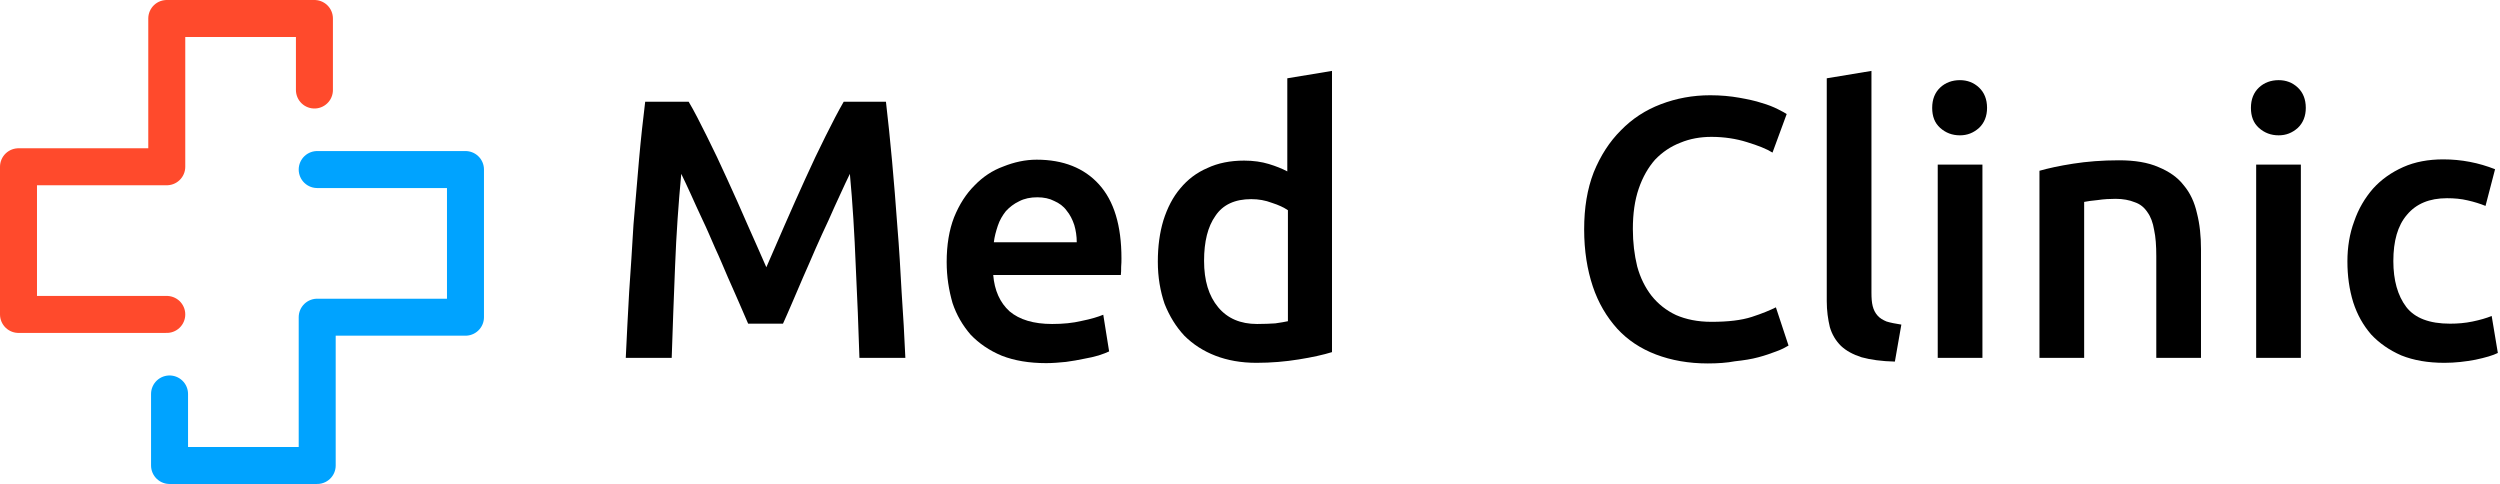 <?xml version="1.0" encoding="UTF-8"?> <svg xmlns="http://www.w3.org/2000/svg" viewBox="0 0 811.00 157.00" data-guides="{&quot;vertical&quot;:[],&quot;horizontal&quot;:[]}"><defs></defs><path fill="none" stroke="rgb(0, 163, 255)" fill-opacity="1" stroke-width="12" stroke-opacity="1" color="rgb(51, 51, 51)" stroke-linecap="round" stroke-linejoin="round" stroke-miterlimit="10" class="st0" id="tSvge7d261df1f" title="Path 1" d="M55 127.8C55 135.533 55 143.267 55 151C70.967 151 86.933 151 102.9 151C102.9 134.967 102.9 118.933 102.9 102.9C118.933 102.9 134.967 102.9 151 102.9C151 86.933 151 70.967 151 55C134.967 55 118.933 55 102.9 55"></path><path fill="none" stroke="rgb(255, 74, 44)" fill-opacity="1" stroke-width="12" stroke-opacity="1" color="rgb(51, 51, 51)" stroke-linecap="round" stroke-linejoin="round" stroke-miterlimit="10" class="st1" id="tSvg10ef6555ca4" title="Path 2" d="M102 29.2C102 21.467 102 13.733 102 6C86.033 6 70.067 6 54.1 6C54.1 22.033 54.1 38.067 54.1 54.1C38.067 54.1 22.033 54.1 6 54.1C6 70.067 6 86.033 6 102C22.033 102 38.067 102 54.1 102"></path><path fill="rgb(0, 0, 0)" stroke="none" fill-opacity="1" stroke-width="1" stroke-opacity="1" color="rgb(51, 51, 51)" id="tSvgd8853cd167" title="Path 3" d="M223.4 33C225.2 36 227.1 39.8 229.3 44.2C231.5 48.6 233.7 53.2 235.9 58.1C238.1 62.9 240.3 67.8 242.5 72.9C244.7 77.9 246.8 82.5 248.6 86.7C250.4 82.5 252.4 77.9 254.6 72.9C256.8 67.9 259 62.9 261.2 58.1C263.4 53.2 265.6 48.6 267.8 44.2C270 39.8 271.9 36.1 273.7 33C278.267 33 282.833 33 287.4 33C288.1 39.1 288.8 45.6 289.4 52.4C290 59.2 290.6 66.2 291.1 73.4C291.7 80.5 292.1 87.7 292.5 95C293 102.2 293.4 109.2 293.7 116.1C288.733 116.1 283.767 116.1 278.8 116.1C278.5 106.4 278.1 96.5 277.6 86.2C277.2 76 276.6 66 275.7 56.4C274.8 58.2 273.8 60.4 272.6 63C271.4 65.6 270.1 68.4 268.8 71.4C267.4 74.4 266 77.4 264.6 80.6C263.2 83.8 261.9 86.9 260.5 90C259.2 93 258 95.8 256.9 98.4C255.8 101 254.8 103.2 254 105C250.233 105 246.467 105 242.7 105C241.9 103.2 240.9 100.9 239.8 98.3C238.7 95.7 237.4 92.9 236.1 89.9C234.8 86.9 233.5 83.7 232 80.5C230.6 77.3 229.3 74.2 227.9 71.3C226.5 68.4 225.3 65.6 224.1 63C222.9 60.4 221.9 58.2 221 56.4C220.1 66 219.4 75.9 219 86.2C218.6 96.4 218.2 106.4 217.9 116.1C212.933 116.1 207.967 116.1 203 116.1C203.3 109.2 203.7 102.1 204.1 94.7C204.6 87.3 205.1 80.1 205.5 72.9C206.1 65.6 206.7 58.6 207.3 51.8C207.9 45 208.6 38.7 209.3 33C214 33 218.7 33 223.4 33Z"></path><path fill="rgb(0, 0, 0)" stroke="none" fill-opacity="1" stroke-width="1" stroke-opacity="1" color="rgb(51, 51, 51)" id="tSvg17d51aa394d" title="Path 4" d="M307.1 85C307.1 79.5 307.9 74.6 309.5 70.5C311.2 66.3 313.4 62.9 316.1 60.2C318.8 57.4 321.9 55.3 325.5 54C329 52.6 332.6 51.8 336.3 51.8C344.9 51.8 351.7 54.5 356.5 59.8C361.4 65.2 363.8 73.2 363.8 83.8C363.8 84.6 363.8 85.5 363.7 86.6C363.7 87.6 363.7 88.4 363.6 89.2C349.8 89.2 336 89.2 322.2 89.2C322.6 94.2 324.4 98.2 327.5 101C330.7 103.7 335.3 105.1 341.3 105.1C344.8 105.1 348 104.8 350.9 104.1C353.9 103.5 356.2 102.8 357.9 102.1C358.533 106.067 359.167 110.033 359.8 114C359 114.4 357.9 114.8 356.4 115.3C355 115.7 353.4 116.1 351.6 116.4C349.8 116.8 347.9 117.1 345.8 117.4C343.7 117.6 341.6 117.8 339.4 117.8C333.9 117.8 329.1 117 325 115.4C320.9 113.7 317.6 111.4 314.9 108.6C312.3 105.6 310.3 102.2 309 98.3C307.8 94.1 307.1 89.8 307.1 85ZM349.3 78.6C349.3 76.6 349 74.7 348.5 73C347.9 71.2 347.1 69.6 346 68.3C345 66.9 343.6 65.9 342 65.2C340.5 64.4 338.6 64 336.5 64C334.3 64 332.3 64.4 330.6 65.3C328.9 66.1 327.5 67.2 326.3 68.5C325.2 69.9 324.3 71.4 323.7 73.2C323.1 75 322.6 76.8 322.4 78.6C331.367 78.6 340.333 78.6 349.3 78.6Z"></path><path fill="rgb(0, 0, 0)" stroke="none" fill-opacity="1" stroke-width="1" stroke-opacity="1" color="rgb(51, 51, 51)" id="tSvg14a24c63d2b" title="Path 5" d="M390.6 84.6C390.6 91 392.1 96 395.2 99.7C398.2 103.3 402.4 105.1 407.8 105.1C410.1 105.1 412.1 105 413.7 104.9C415.4 104.7 416.7 104.4 417.8 104.2C417.8 92.2 417.8 80.2 417.8 68.2C416.5 67.3 414.8 66.5 412.6 65.8C410.5 65 408.3 64.6 405.9 64.6C400.6 64.6 396.7 66.4 394.3 70C391.8 73.5 390.6 78.4 390.6 84.6ZM432.2 114.2C429.3 115.1 425.7 115.9 421.3 116.6C417 117.3 412.4 117.7 407.6 117.7C402.6 117.7 398.2 116.9 394.3 115.4C390.4 113.9 387 111.7 384.2 108.9C381.5 106 379.4 102.6 377.8 98.6C376.4 94.5 375.6 90 375.6 84.9C375.6 79.9 376.2 75.5 377.4 71.5C378.7 67.4 380.5 63.9 382.9 61.1C385.3 58.2 388.2 56 391.7 54.5C395.1 52.9 399.1 52.1 403.6 52.1C406.6 52.1 409.3 52.5 411.6 53.2C413.9 53.9 415.9 54.7 417.6 55.6C417.6 45.533 417.6 35.467 417.6 25.4C422.433 24.6 427.267 23.8 432.1 23C432.1 53.4 432.1 83.8 432.1 114.2C432.133 114.2 432.167 114.2 432.2 114.2Z"></path><path fill="rgb(0, 0, 0)" stroke="none" fill-opacity="1" stroke-width="1" stroke-opacity="1" color="rgb(51, 51, 51)" id="tSvge22df5fb5" title="Path 7" d="M554 117.9C547.8 117.9 542.2 116.9 537.2 115C532.2 113.1 528 110.3 524.6 106.6C521.2 102.8 518.5 98.3 516.7 92.9C514.9 87.5 513.9 81.4 513.9 74.4C513.9 67.4 514.9 61.3 517 55.9C519.2 50.5 522.1 46 525.8 42.3C529.5 38.5 533.8 35.7 538.8 33.8C543.8 31.9 549.1 30.9 554.8 30.9C558.2 30.9 561.4 31.2 564.2 31.7C567 32.2 569.4 32.7 571.5 33.4C573.6 34 575.3 34.7 576.7 35.4C578.1 36.1 579 36.6 579.6 37C578.067 41.167 576.533 45.333 575 49.5C573.1 48.3 570.3 47.2 566.7 46.1C563.2 45 559.3 44.4 555.2 44.4C551.6 44.4 548.2 45 545.1 46.3C542 47.5 539.3 49.3 536.9 51.8C534.7 54.3 532.9 57.4 531.6 61.2C530.3 65 529.7 69.3 529.7 74.3C529.7 78.7 530.2 82.7 531.1 86.4C532.1 90.1 533.7 93.3 535.8 96C537.9 98.6 540.5 100.7 543.7 102.2C546.9 103.6 550.7 104.4 555.2 104.4C560.6 104.4 564.9 103.9 568.3 102.8C571.7 101.7 574.3 100.6 576.1 99.7C577.467 103.833 578.833 107.967 580.2 112.1C579.2 112.7 577.9 113.4 576.2 114C574.6 114.6 572.7 115.3 570.4 115.9C568.2 116.5 565.6 116.9 562.8 117.2C560.2 117.7 557.2 117.9 554 117.9Z"></path><path fill="rgb(0, 0, 0)" stroke="none" fill-opacity="1" stroke-width="1" stroke-opacity="1" color="rgb(51, 51, 51)" id="tSvg39898b0195" title="Path 8" d="M614.7 117.3C610.4 117.2 606.8 116.7 603.9 115.9C601.1 115 598.9 113.8 597.2 112.2C595.5 110.5 594.3 108.5 593.6 106.1C593 103.6 592.6 100.8 592.6 97.7C592.6 73.6 592.6 49.5 592.6 25.4C597.433 24.6 602.267 23.8 607.1 23C607.1 46.967 607.1 70.933 607.1 94.9C607.1 96.7 607.2 98.1 607.5 99.3C607.8 100.5 608.3 101.5 609.1 102.4C609.8 103.2 610.8 103.8 612 104.3C613.3 104.7 614.9 105 616.8 105.3C616.1 109.3 615.4 113.3 614.7 117.3Z"></path><path fill="rgb(0, 0, 0)" stroke="none" fill-opacity="1" stroke-width="1" stroke-opacity="1" color="rgb(51, 51, 51)" id="tSvg9f365fc4a5" title="Path 9" d="M643.1 116.1C638.267 116.1 633.433 116.1 628.6 116.1C628.6 95.2 628.6 74.3 628.6 53.4C633.433 53.4 638.267 53.4 643.1 53.4C643.1 74.3 643.1 95.2 643.1 116.1ZM644.6 35C644.6 37.7 643.7 39.9 642 41.5C640.2 43.1 638.2 43.9 635.8 43.9C633.3 43.9 631.2 43.1 629.4 41.5C627.6 39.9 626.8 37.7 626.8 35C626.8 32.2 627.7 30 629.4 28.4C631.1 26.8 633.3 26 635.8 26C638.2 26 640.3 26.8 642 28.4C643.7 30 644.6 32.2 644.6 35Z"></path><path fill="rgb(0, 0, 0)" stroke="none" fill-opacity="1" stroke-width="1" stroke-opacity="1" color="rgb(51, 51, 51)" id="tSvg89ac3b39bf" title="Path 10" d="M661.6 55.4C664.4 54.6 668 53.8 672.5 53.1C677 52.4 681.9 52 687.4 52C692.5 52 696.8 52.7 700.2 54.2C703.6 55.6 706.4 57.5 708.4 60.1C710.5 62.6 711.9 65.6 712.7 69.2C713.6 72.7 714 76.6 714 80.8C714 92.567 714 104.333 714 116.1C709.167 116.1 704.333 116.1 699.5 116.1C699.5 105.1 699.5 94.1 699.5 83.1C699.5 79.7 699.3 76.9 698.8 74.6C698.4 72.2 697.7 70.3 696.6 68.8C695.6 67.3 694.3 66.2 692.5 65.6C690.8 64.9 688.7 64.5 686.3 64.5C684.5 64.5 682.5 64.6 680.5 64.9C678.5 65.1 677 65.3 676.1 65.5C676.1 82.367 676.1 99.233 676.1 116.1C671.267 116.1 666.433 116.1 661.6 116.1C661.6 95.867 661.6 75.633 661.6 55.4Z"></path><path fill="rgb(0, 0, 0)" stroke="none" fill-opacity="1" stroke-width="1" stroke-opacity="1" color="rgb(51, 51, 51)" id="tSvg15ec229afdd" title="Path 11" d="M746.4 116.1C741.567 116.1 736.733 116.1 731.9 116.1C731.9 95.2 731.9 74.3 731.9 53.4C736.733 53.4 741.567 53.4 746.4 53.4C746.4 74.3 746.4 95.2 746.4 116.1ZM748 35C748 37.7 747.1 39.9 745.4 41.5C743.6 43.1 741.6 43.9 739.2 43.9C736.7 43.9 734.6 43.1 732.8 41.5C731 39.9 730.2 37.7 730.2 35C730.2 32.2 731.1 30 732.8 28.4C734.5 26.8 736.7 26 739.2 26C741.6 26 743.7 26.8 745.4 28.4C747.1 30 748 32.2 748 35Z"></path><path fill="rgb(0, 0, 0)" stroke="none" fill-opacity="1" stroke-width="1" stroke-opacity="1" color="rgb(51, 51, 51)" id="tSvg1759a02a08e" title="Path 12" d="M761.5 84.8C761.5 80.2 762.2 75.8 763.7 71.8C765.1 67.7 767.2 64.2 769.8 61.2C772.5 58.2 775.8 55.9 779.6 54.2C783.4 52.5 787.8 51.7 792.6 51.7C798.5 51.7 804.1 52.8 809.4 54.9C808.367 58.867 807.333 62.833 806.3 66.8C804.6 66.1 802.7 65.5 800.5 65C798.4 64.5 796.2 64.3 793.8 64.3C788.1 64.3 783.8 66.1 780.8 69.7C777.8 73.2 776.4 78.2 776.4 84.7C776.4 90.9 777.8 95.9 780.6 99.6C783.4 103.2 788.1 105 794.8 105C797.3 105 799.7 104.8 802.1 104.3C804.5 103.8 806.6 103.2 808.3 102.5C808.967 106.5 809.633 110.5 810.3 114.5C808.7 115.3 806.3 116 803 116.7C799.8 117.3 796.5 117.7 793 117.7C787.6 117.7 783 116.9 779 115.3C775.1 113.6 771.8 111.3 769.2 108.5C766.6 105.5 764.7 102.1 763.4 98.1C762.1 93.9 761.5 89.5 761.5 84.8Z"></path></svg> 